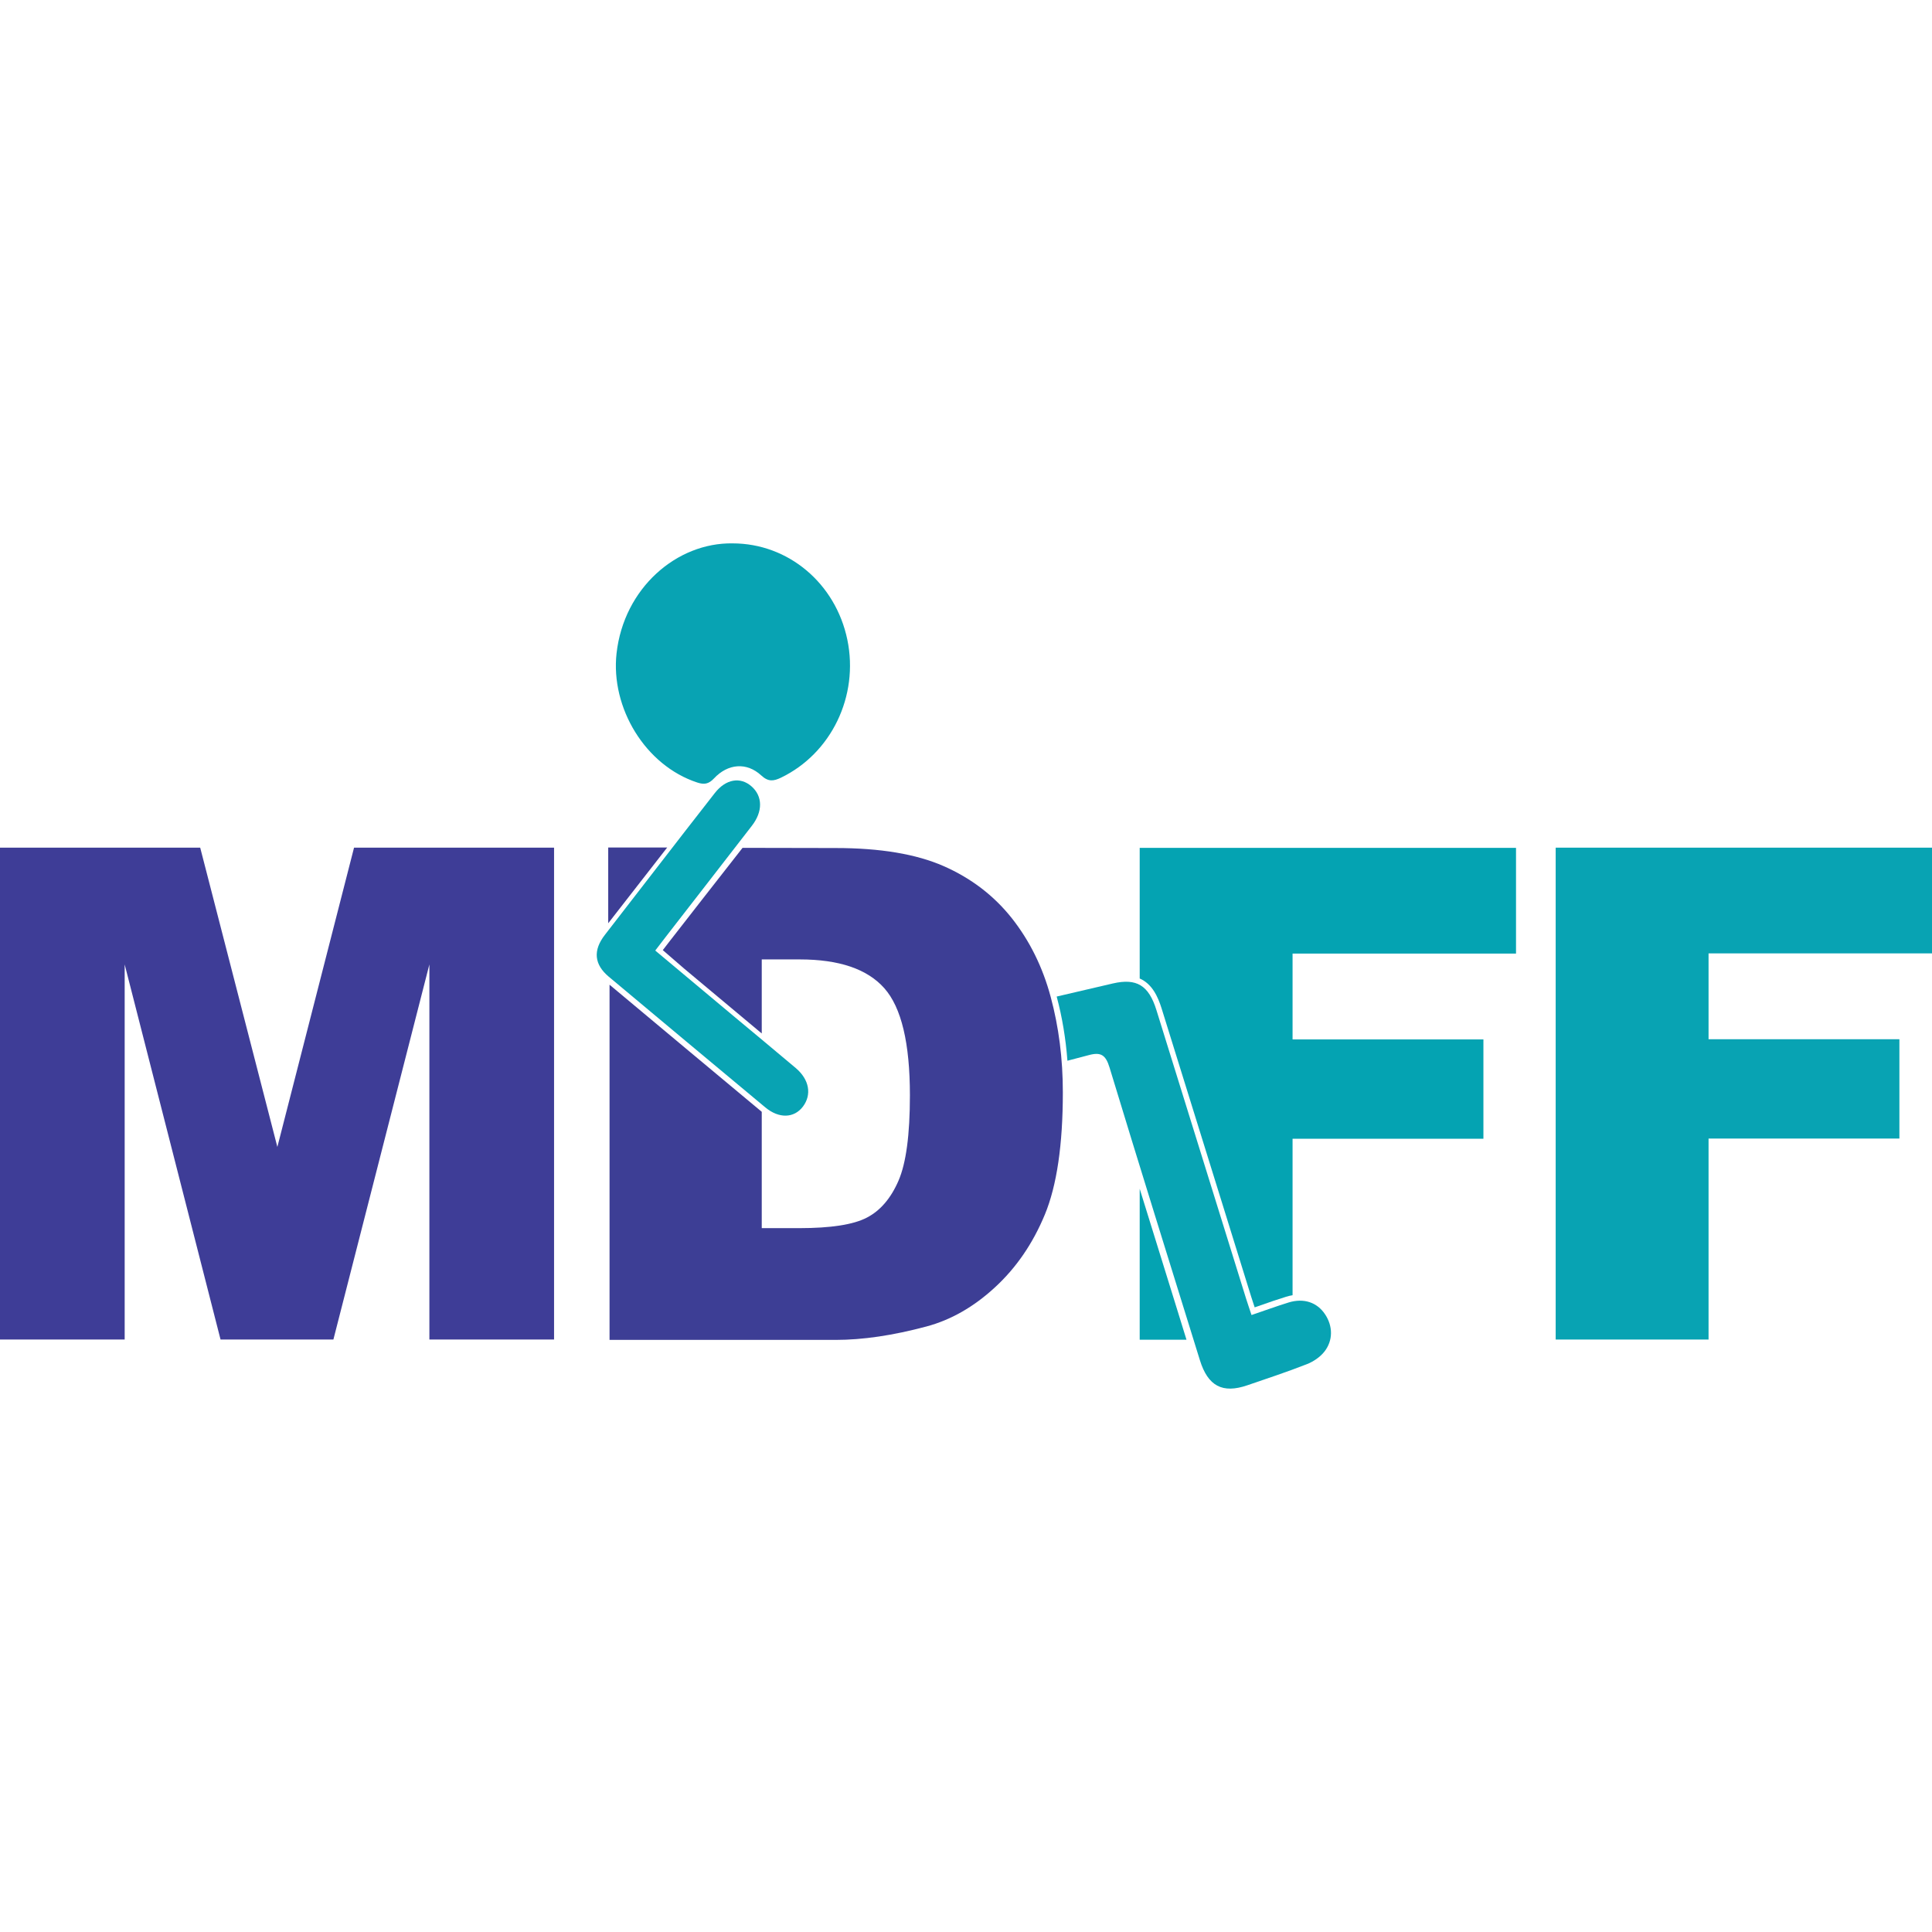 <?xml version="1.0" encoding="UTF-8"?>
<svg width="32px" height="32px" viewBox="0 0 32 32" version="1.1" xmlns="http://www.w3.org/2000/svg" xmlns:xlink="http://www.w3.org/1999/xlink">
    <title>favicon-32x32</title>
    <g id="favicon-32x32" stroke="none" stroke-width="1" fill="none" fill-rule="evenodd">
        <g id="Group" transform="translate(0, 9)" fill-rule="nonzero">
            <polygon id="Fill-1" fill="#08A3B3" points="25.767 5.04 25.767 13.187 28.299 13.187 28.299 9.858 31.46 9.858 31.46 8.213 28.299 8.213 28.299 6.791 32 6.791 32 5.04"></polygon>
            <polygon id="Fill-2" fill="#3E3D97" points="5.864 5.04 4.594 9.997 3.316 5.04 0 5.04 0 13.187 2.065 13.187 2.065 6.974 3.653 13.187 5.522 13.187 7.112 6.974 7.112 13.187 9.177 13.187 9.177 5.04"></polygon>
            <path d="M12.134,0 C13.055,-0 13.841,0.66 14.035,1.597 C14.228,2.53 13.769,3.479 12.935,3.881 C12.813,3.939 12.726,3.952 12.609,3.844 C12.368,3.621 12.057,3.646 11.826,3.893 C11.737,3.988 11.663,3.998 11.549,3.961 C10.688,3.679 10.112,2.724 10.212,1.822 C10.333,0.739 11.21,-0.015 12.134,0" id="Fill-37" fill="#08A3B3"></path>
            <path d="M10.853,6.744 C11.295,7.113 11.714,7.465 12.134,7.816 C12.483,8.107 12.833,8.397 13.18,8.69 C13.405,8.88 13.449,9.131 13.298,9.33 C13.151,9.522 12.902,9.53 12.676,9.342 C11.811,8.622 10.947,7.9 10.084,7.178 C9.841,6.975 9.819,6.741 10.019,6.484 C10.739,5.557 11.116,5.061 11.839,4.136 C12.022,3.901 12.264,3.862 12.449,4.026 C12.633,4.189 12.637,4.441 12.453,4.678 C11.862,5.438 11.613,5.766 11.021,6.525 C10.973,6.587 10.925,6.65 10.853,6.744" id="Fill-38" fill="#08A3B3"></path>
            <path d="M19.449,12.534 C19.26,11.927 19.068,11.31 18.877,10.69 L18.877,13.19 L19.652,13.19 C19.584,12.972 19.517,12.753 19.449,12.534" id="Fill-39" fill="#04A3B2"></path>
            <path d="M25.11,6.794 L25.11,5.043 L18.877,5.043 L18.877,7.207 C19.085,7.298 19.179,7.51 19.239,7.7 C19.564,8.743 19.888,9.787 20.212,10.83 C20.383,11.38 20.553,11.93 20.724,12.479 C20.741,12.534 20.759,12.588 20.78,12.65 C20.78,12.651 20.781,12.652 20.781,12.654 C20.815,12.642 20.849,12.63 20.882,12.619 C21.026,12.568 21.163,12.521 21.303,12.478 C21.339,12.467 21.374,12.458 21.409,12.453 L21.409,9.861 L24.57,9.861 L24.57,8.216 L21.409,8.216 L21.409,6.794 L25.11,6.794 Z" id="Fill-40" fill="#04A3B2"></path>
            <path d="M11.051,5.037 L10.074,5.037 L10.074,6.292 C10.395,5.879 10.721,5.46 11.051,5.037" id="Fill-41" fill="#3D3E95"></path>
            <path d="M21.948,12.77 C21.816,12.571 21.596,12.496 21.344,12.573 C21.143,12.635 20.945,12.708 20.729,12.781 C20.694,12.674 20.665,12.592 20.639,12.509 C20.144,10.916 19.65,9.322 19.154,7.73 C19.027,7.321 18.827,7.198 18.433,7.289 C18.123,7.361 17.812,7.433 17.502,7.506 C17.593,7.846 17.652,8.201 17.68,8.569 C17.798,8.539 17.916,8.508 18.034,8.476 C18.234,8.422 18.314,8.472 18.378,8.683 C18.869,10.3 19.373,11.914 19.874,13.529 C20.007,13.958 20.248,14.086 20.659,13.945 C20.989,13.832 21.319,13.723 21.643,13.596 C21.751,13.554 21.861,13.481 21.934,13.39 C22.083,13.202 22.077,12.964 21.948,12.77" id="Fill-42" fill="#08A3B3"></path>
            <path d="M17.403,7.513 C17.27,7.017 17.054,6.582 16.758,6.207 C16.461,5.833 16.085,5.546 15.631,5.346 C15.176,5.146 14.58,5.046 13.841,5.046 L12.299,5.043 C12.071,5.335 11.859,5.606 11.636,5.891 C11.456,6.122 11.276,6.353 11.096,6.584 C11.064,6.624 11.033,6.665 10.995,6.715 L10.978,6.737 L11.328,7.04 C11.627,7.29 11.919,7.534 12.211,7.778 C12.333,7.88 12.455,7.982 12.577,8.084 C12.59,8.095 12.604,8.106 12.617,8.117 L12.617,6.891 L13.246,6.891 C13.899,6.891 14.366,7.05 14.648,7.369 C14.93,7.687 15.071,8.278 15.071,9.142 C15.071,9.794 15.008,10.265 14.882,10.556 C14.756,10.847 14.582,11.051 14.359,11.167 C14.136,11.284 13.762,11.342 13.235,11.342 L12.617,11.342 L12.617,9.415 C11.749,8.692 10.902,7.984 10.096,7.31 L10.096,13.193 L13.841,13.193 C14.29,13.193 14.791,13.119 15.344,12.971 C15.748,12.863 16.127,12.648 16.479,12.323 C16.832,11.999 17.107,11.597 17.306,11.117 C17.504,10.638 17.604,9.962 17.604,9.092 C17.604,8.536 17.537,8.01 17.403,7.513" id="Fill-43" fill="#3D3E95"></path>
        </g>
    </g>
</svg>